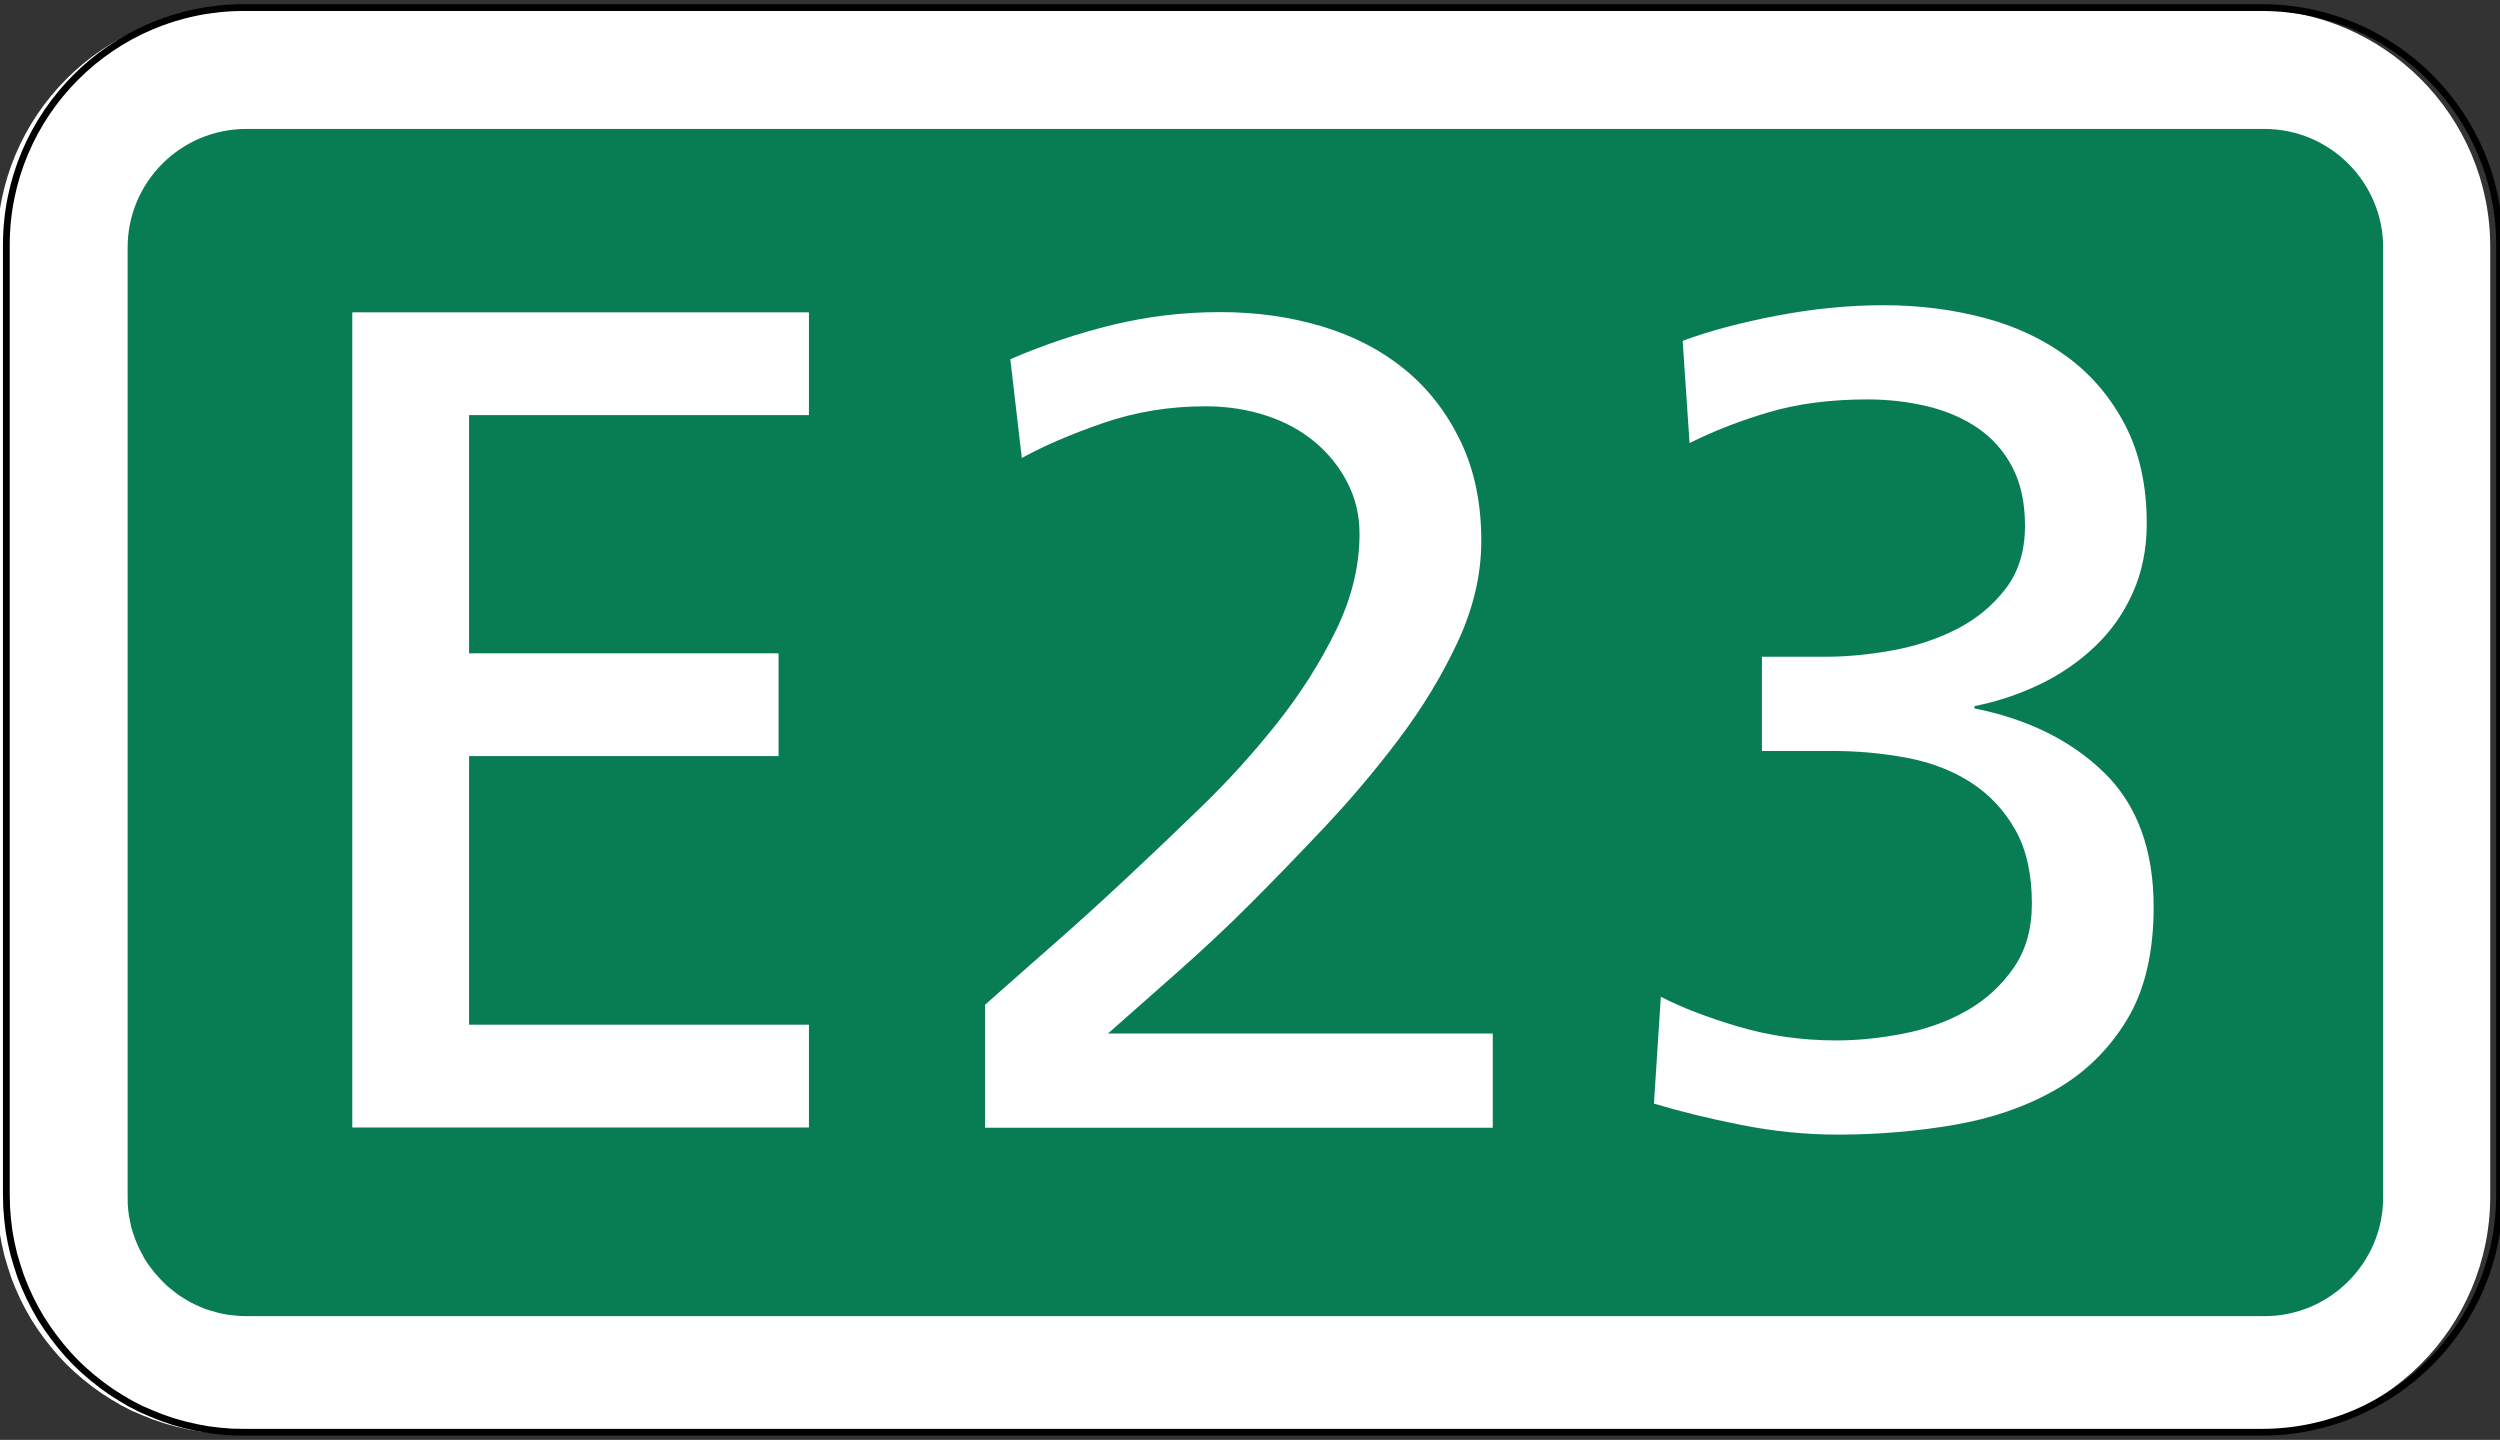 <?xml version="1.0" encoding="UTF-8" standalone="no"?>
<!-- Created with Inkscape (http://www.inkscape.org/) -->

<svg
   xmlns:dc="http://purl.org/dc/elements/1.1/"
   xmlns:cc="http://creativecommons.org/ns#"
   xmlns:rdf="http://www.w3.org/1999/02/22-rdf-syntax-ns#"
   xmlns:svg="http://www.w3.org/2000/svg"
   xmlns="http://www.w3.org/2000/svg"
   xmlns:sodipodi="http://sodipodi.sourceforge.net/DTD/sodipodi-0.dtd"
   xmlns:inkscape="http://www.inkscape.org/namespaces/inkscape"
   width="130.58"
   height="75.206"
   id="svg8714"
   version="1.1"
   inkscape:version="0.48.5 r10040"
   sodipodi:docname="11117.svg">
  <rect width="100%" height="100%" fill="#333333" stroke="none"/>
  <defs
     id="defs8716" />
  <sodipodi:namedview
     id="base"
     pagecolor="#ffffff"
     bordercolor="#666666"
     borderopacity="1.0"
     inkscape:pageopacity="0.0"
     inkscape:pageshadow="2"
     inkscape:zoom="1"
     inkscape:cx="-40.7101"
     inkscape:cy="-90.968231"
     inkscape:document-units="px"
     inkscape:current-layer="g8477"
     showgrid="false"
     inkscape:window-width="1366"
     inkscape:window-height="705"
     inkscape:window-x="-8"
     inkscape:window-y="-8"
     inkscape:window-maximized="1" />
  <g
     inkscape:label="Ebene 1"
     inkscape:groupmode="layer"
     id="layer1"
     transform="translate(-234.71,-366.188)">
    <g
       id="g8481"
       transform="translate(-306.047,-154.199)">
      <path
         style="fill:#ffffff"
         id="path12-2"
         d="m 540.602,582.888 0.013,0.636 0.05,0.625 0.075,0.625 0.113,0.614 0.138,0.6 0.175,0.588 0.188,0.574 0.225,0.562 0.25,0.551 0.275,0.537 0.3,0.525 0.325,0.5 0.35,0.486 0.362,0.463 0.387,0.45 0.412,0.437 0.438,0.412 0.45,0.386 0.462,0.364 0.489,0.35 0.511,0.324 0.512,0.301 0.537,0.275 0.55,0.235 0.562,0.225 0.588,0.2 0.587,0.163 0.6,0.138 0.614,0.113 0.612,0.075 0.637,0.05 0.636,0.011 0,0 105.387,0 0,0 c 6.85,0 12.414,-5.549 12.414,-12.4 l 0,0 0,-49.612 0,0 c 0,-6.837 -5.562,-12.4 -12.414,-12.4 l 0,0 -105.412,0 0,0 c -6.85,0 -12.4,5.562 -12.4,12.4 l 0,0 0,49.617 0,0 z" />
      <g
         transform="translate(0.488,-0.087)"
         id="g8477">
        <path
           d="m 540.602,582.888 0.013,0.636 0.05,0.625 0.075,0.625 0.113,0.614 0.138,0.6 0.175,0.588 0.188,0.574 0.225,0.562 0.25,0.551 0.275,0.537 0.3,0.525 0.325,0.5 0.35,0.486 0.362,0.463 0.387,0.45 0.412,0.437 0.438,0.412 0.45,0.386 0.462,0.364 0.489,0.35 0.511,0.324 0.512,0.301 0.537,0.275 0.55,0.235 0.562,0.225 0.588,0.2 0.587,0.163 0.6,0.138 0.614,0.113 0.612,0.075 0.637,0.05 0.636,0.011 0,0 105.387,0 0,0 c 6.85,0 12.414,-5.549 12.414,-12.4 l 0,0 0,-49.612 0,0 c 0,-6.837 -5.562,-12.4 -12.414,-12.4 l 0,0 -105.412,0 0,0 c -6.85,0 -12.4,5.562 -12.4,12.4 l 0,0 0,49.617 0,0 z"
           stroke-miterlimit="10.433"
           id="path14-9"
           style="fill:none;stroke:#000000;stroke-width:0.354;stroke-linejoin:round;stroke-miterlimit:10.433" />
        <path
           d="m 546.939,583.024 0,0.312 0.025,0.312 0.037,0.312 0.062,0.312 0.062,0.301 0.087,0.287 0.1,0.287 0.113,0.287 0.125,0.275 0.138,0.261 0.138,0.263 0.163,0.25 0.175,0.237 0.187,0.239 0.2,0.225 0.2,0.212 0.212,0.212 0.225,0.188 0.237,0.188 0.237,0.175 0.262,0.163 0.25,0.15 0.275,0.138 0.275,0.125 0.275,0.113 0.287,0.087 0.3,0.087 0.301,0.074 0.3,0.051 0.312,0.037 0.312,0.025 0.325,0.011 0,0 105.411,0 0,0 c 3.412,0 6.199,-2.787 6.199,-6.199 l 0,0 0,-49.612 0,0 c 0,-3.425 -2.787,-6.2 -6.199,-6.2 l 0,0 -105.412,0 0,0 c -3.426,0 -6.2,2.775 -6.2,6.2 l 0,0 0,49.611 z"
           id="path16-3"
           style="fill:#087d54;fill-opacity:1" />
      </g>
      <g
         id="g8472">
        <path
           style="fill:#ffffff"
           d="m 559.158,536.701 h 23.851 v 5.368 h -17.751 v 12.443 h 16.165 v 5.368 h -16.165 v 14.029 h 17.751 v 5.369 h -23.851 v -42.577 z"
           id="path8348" />
        <path
           style="fill:#ffffff"
           d="m 592.208,572.868 c 1.08,-0.96 2.27,-2.01 3.57,-3.15 1.299,-1.14 2.61,-2.33 3.93,-3.57 1.16,-1.08 2.439,-2.299 3.84,-3.659 1.4,-1.359 2.71,-2.81 3.931,-4.35 1.219,-1.54 2.239,-3.15 3.06,-4.83 0.819,-1.68 1.229,-3.36 1.229,-5.04 0,-0.96 -0.21,-1.85 -0.63,-2.67 -0.42,-0.819 -0.989,-1.53 -1.71,-2.13 -0.72,-0.6 -1.57,-1.06 -2.55,-1.38 -0.98,-0.319 -2.031,-0.48 -3.15,-0.48 -1.881,0 -3.66,0.291 -5.34,0.87 -1.68,0.581 -3.101,1.191 -4.26,1.83 l -0.6,-5.16 c 1.76,-0.759 3.549,-1.359 5.37,-1.8 1.82,-0.44 3.69,-0.66 5.61,-0.66 1.88,0 3.65,0.25 5.311,0.75 1.659,0.5 3.099,1.25 4.319,2.25 1.22,1 2.19,2.25 2.91,3.75 0.72,1.5 1.08,3.231 1.08,5.19 0,1.761 -0.41,3.521 -1.229,5.28 -0.82,1.761 -1.851,3.46 -3.091,5.101 -1.24,1.641 -2.56,3.199 -3.96,4.68 -1.4,1.481 -2.68,2.8 -3.84,3.959 -1.161,1.161 -2.42,2.341 -3.78,3.541 -1.36,1.199 -2.561,2.26 -3.6,3.18 h 20.1 v 4.92 h -26.52 v -6.422 z"
           id="path8352" />
        <path
           style="fill:#ffffff"
           d="m 632.786,554.689 h 3.36 c 1.08,0 2.229,-0.109 3.45,-0.33 1.22,-0.22 2.341,-0.59 3.36,-1.11 1.02,-0.519 1.869,-1.22 2.55,-2.1 0.68,-0.879 1.021,-1.98 1.021,-3.3 0,-1.2 -0.221,-2.22 -0.66,-3.06 -0.44,-0.84 -1.041,-1.52 -1.8,-2.04 -0.761,-0.519 -1.642,-0.9 -2.641,-1.14 -1,-0.24 -2.04,-0.36 -3.12,-0.36 -1.92,0 -3.63,0.221 -5.13,0.66 -1.5,0.44 -2.89,0.98 -4.17,1.62 l -0.36,-5.34 c 1.399,-0.519 3.05,-0.96 4.95,-1.32 1.899,-0.36 3.75,-0.54 5.55,-0.54 1.839,0 3.589,0.22 5.25,0.66 1.66,0.44 3.12,1.13 4.381,2.07 1.26,0.94 2.259,2.13 3,3.57 0.739,1.44 1.109,3.141 1.109,5.1 0,1.32 -0.24,2.52 -0.72,3.6 -0.48,1.08 -1.14,2.021 -1.98,2.82 -0.84,0.8 -1.8,1.46 -2.88,1.98 -1.08,0.52 -2.22,0.9 -3.42,1.14 v 0.12 c 2.8,0.561 5.06,1.68 6.78,3.36 1.72,1.68 2.58,4.02 2.58,7.02 0,2.4 -0.471,4.371 -1.41,5.91 -0.94,1.541 -2.181,2.751 -3.72,3.631 -1.541,0.88 -3.3,1.49 -5.28,1.83 -1.98,0.339 -4.011,0.51 -6.09,0.51 -1.68,0 -3.371,-0.171 -5.07,-0.51 -1.701,-0.34 -3.21,-0.71 -4.53,-1.11 l 0.36,-5.58 c 1.08,0.561 2.43,1.08 4.05,1.56 1.62,0.48 3.33,0.721 5.13,0.721 1.119,0 2.289,-0.12 3.51,-0.36 1.219,-0.239 2.319,-0.64 3.3,-1.2 0.979,-0.56 1.789,-1.299 2.43,-2.22 0.64,-0.92 0.96,-2.04 0.96,-3.36 0,-1.56 -0.29,-2.85 -0.87,-3.869 -0.58,-1.021 -1.35,-1.84 -2.31,-2.461 -0.96,-0.619 -2.07,-1.05 -3.33,-1.289 -1.26,-0.24 -2.571,-0.36 -3.93,-0.36 h -3.66 v -4.923 z"
           id="path8470" />
      </g>
    </g>
  </g>
</svg>
